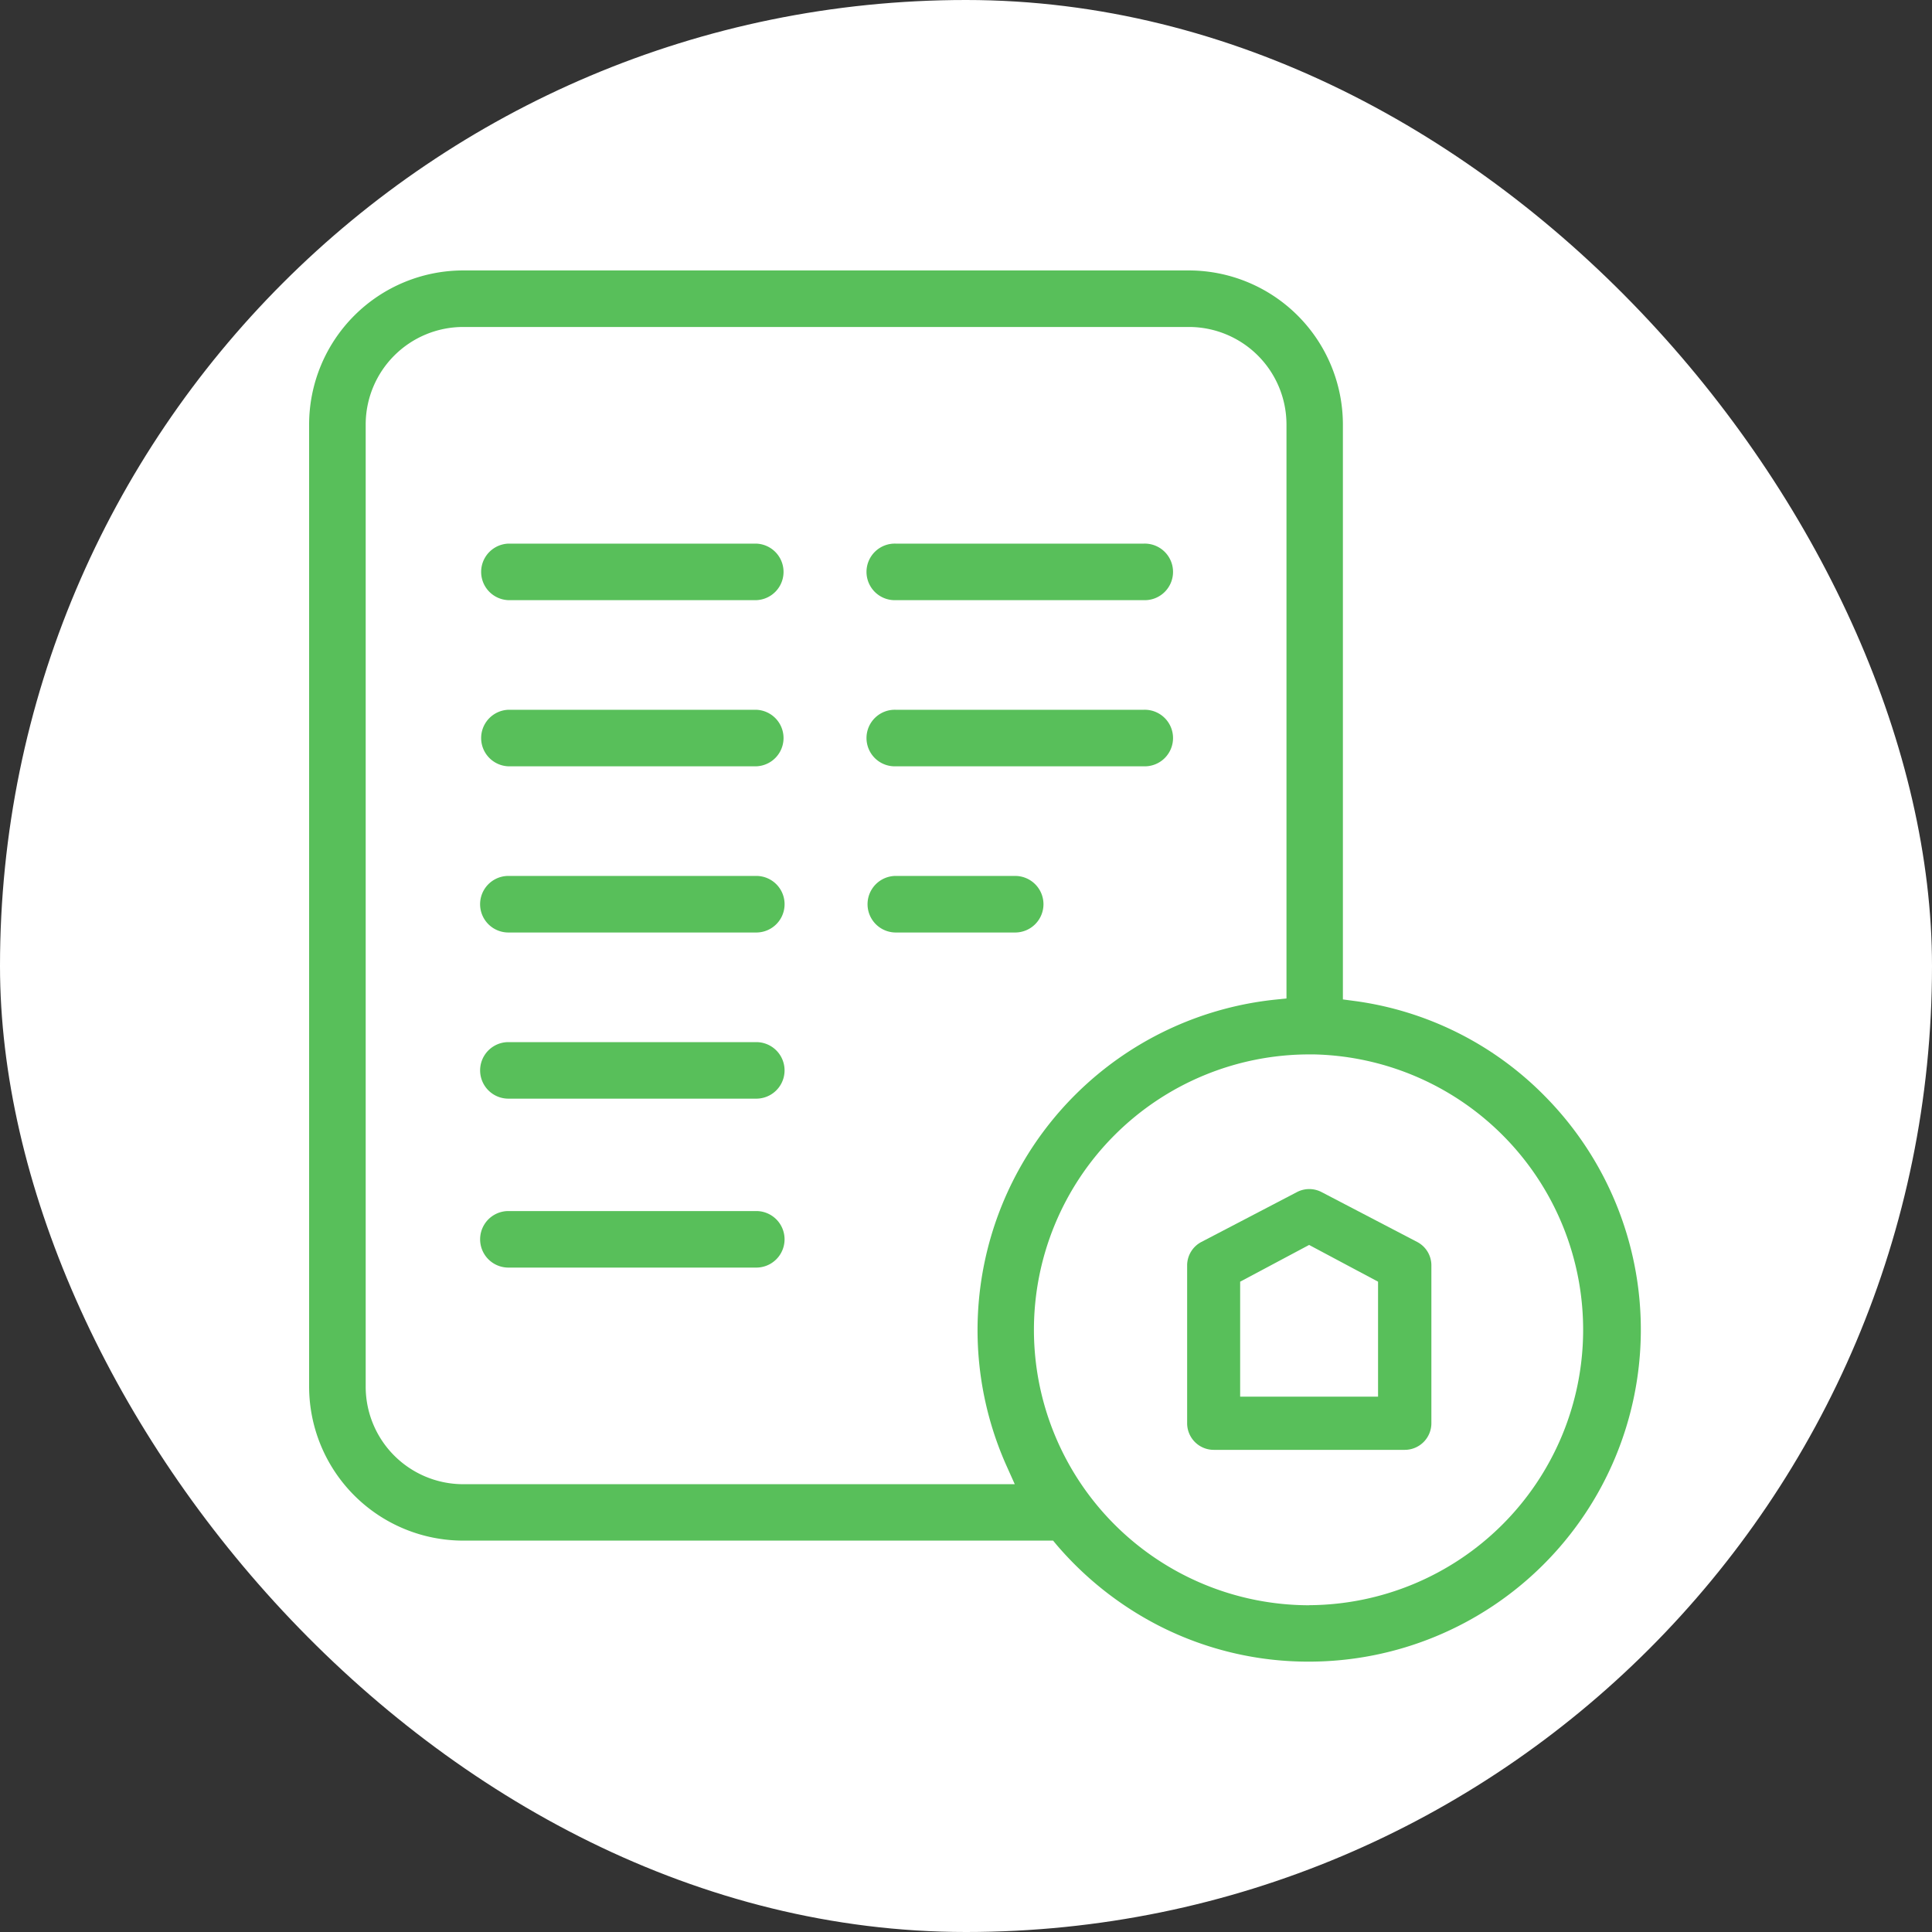 <svg xmlns="http://www.w3.org/2000/svg" width="50" height="50" viewBox="0 0 50 50">
  <rect x="0" y="0" width="50" height="50" fill="#333333" stroke="none"/>
  <g id="Grupo_502" data-name="Grupo 502" transform="translate(-935 -99)">
    <rect id="Retângulo_194" data-name="Retângulo 194" width="50" height="50" rx="25" transform="translate(935 99)" fill="#fff"/>
    <g id="Grupo_450" data-name="Grupo 450" transform="translate(481.564 55.485)">
      <path id="Caminho_1475" data-name="Caminho 1475" d="M473.009,57.584h-6.416a.732.732,0,0,0,0,1.463h6.416a.732.732,0,0,0,0-1.463Z" fill="#58bf5a"/>
      <path id="Caminho_1476" data-name="Caminho 1476" d="M473.009,61.884h-6.416a.732.732,0,0,0,0,1.463h6.416a.732.732,0,0,0,0-1.463Z" fill="#58bf5a"/>
      <path id="Caminho_1477" data-name="Caminho 1477" d="M473.009,66.184h-6.416a.732.732,0,0,0,0,1.464h6.416a.732.732,0,0,0,0-1.464Z" fill="#58bf5a"/>
      <path id="Caminho_1478" data-name="Caminho 1478" d="M473.009,70.485h-6.416a.731.731,0,0,0,0,1.463h6.416a.731.731,0,0,0,0-1.463Z" fill="#58bf5a"/>
      <path id="Caminho_1479" data-name="Caminho 1479" d="M473.009,74.857h-6.416a.731.731,0,0,0,0,1.463h6.416a.731.731,0,0,0,0-1.463Z" fill="#58bf5a"/>
      <path id="Caminho_1480" data-name="Caminho 1480" d="M476.62,59.047h6.415a.732.732,0,1,0,0-1.463H476.62a.732.732,0,1,0,0,1.463Z" fill="#58bf5a"/>
      <path id="Caminho_1481" data-name="Caminho 1481" d="M476.62,63.347h6.415a.732.732,0,1,0,0-1.463H476.62a.732.732,0,1,0,0,1.463Z" fill="#58bf5a"/>
      <path id="Caminho_1482" data-name="Caminho 1482" d="M480.441,66.916a.733.733,0,0,0-.732-.732H476.62a.732.732,0,0,0,0,1.464h3.089A.733.733,0,0,0,480.441,66.916Z" fill="#58bf5a"/>
      <path id="Caminho_1483" data-name="Caminho 1483" d="M493.441,71.908a8.491,8.491,0,0,0-4.951-2.488l-.3-.04V54.5a3.991,3.991,0,0,0-3.986-3.986H465.422a3.99,3.99,0,0,0-3.986,3.986V79.4a3.99,3.99,0,0,0,3.986,3.986H480.69l.1.12a8.7,8.7,0,0,0,2.633,2.08,8.486,8.486,0,0,0,3.894.932,8.592,8.592,0,0,0,6.121-14.613ZM465.422,81.926A2.525,2.525,0,0,1,462.9,79.4V54.5a2.526,2.526,0,0,1,2.523-2.523h18.785A2.526,2.526,0,0,1,486.73,54.5V69.355l-.308.032a8.6,8.6,0,0,0-6.941,12.055l.217.484Zm21.9,3.133a7.128,7.128,0,0,1,0-14.256l.121,0a7.128,7.128,0,0,1-.121,14.254Z" fill="#58bf5a"/>
      <path id="Caminho_1484" data-name="Caminho 1484" d="M490.109,75.655l-2.473-1.29a.689.689,0,0,0-.633,0l-2.472,1.29a.686.686,0,0,0-.372.609v4.084a.689.689,0,0,0,.688.689h4.945a.689.689,0,0,0,.688-.689V76.263A.683.683,0,0,0,490.109,75.655ZM489.1,79.66h-3.569V76.685l1.785-.951,1.784.951Z" fill="#58bf5a"/>
    </g>
  </g>
</svg>

